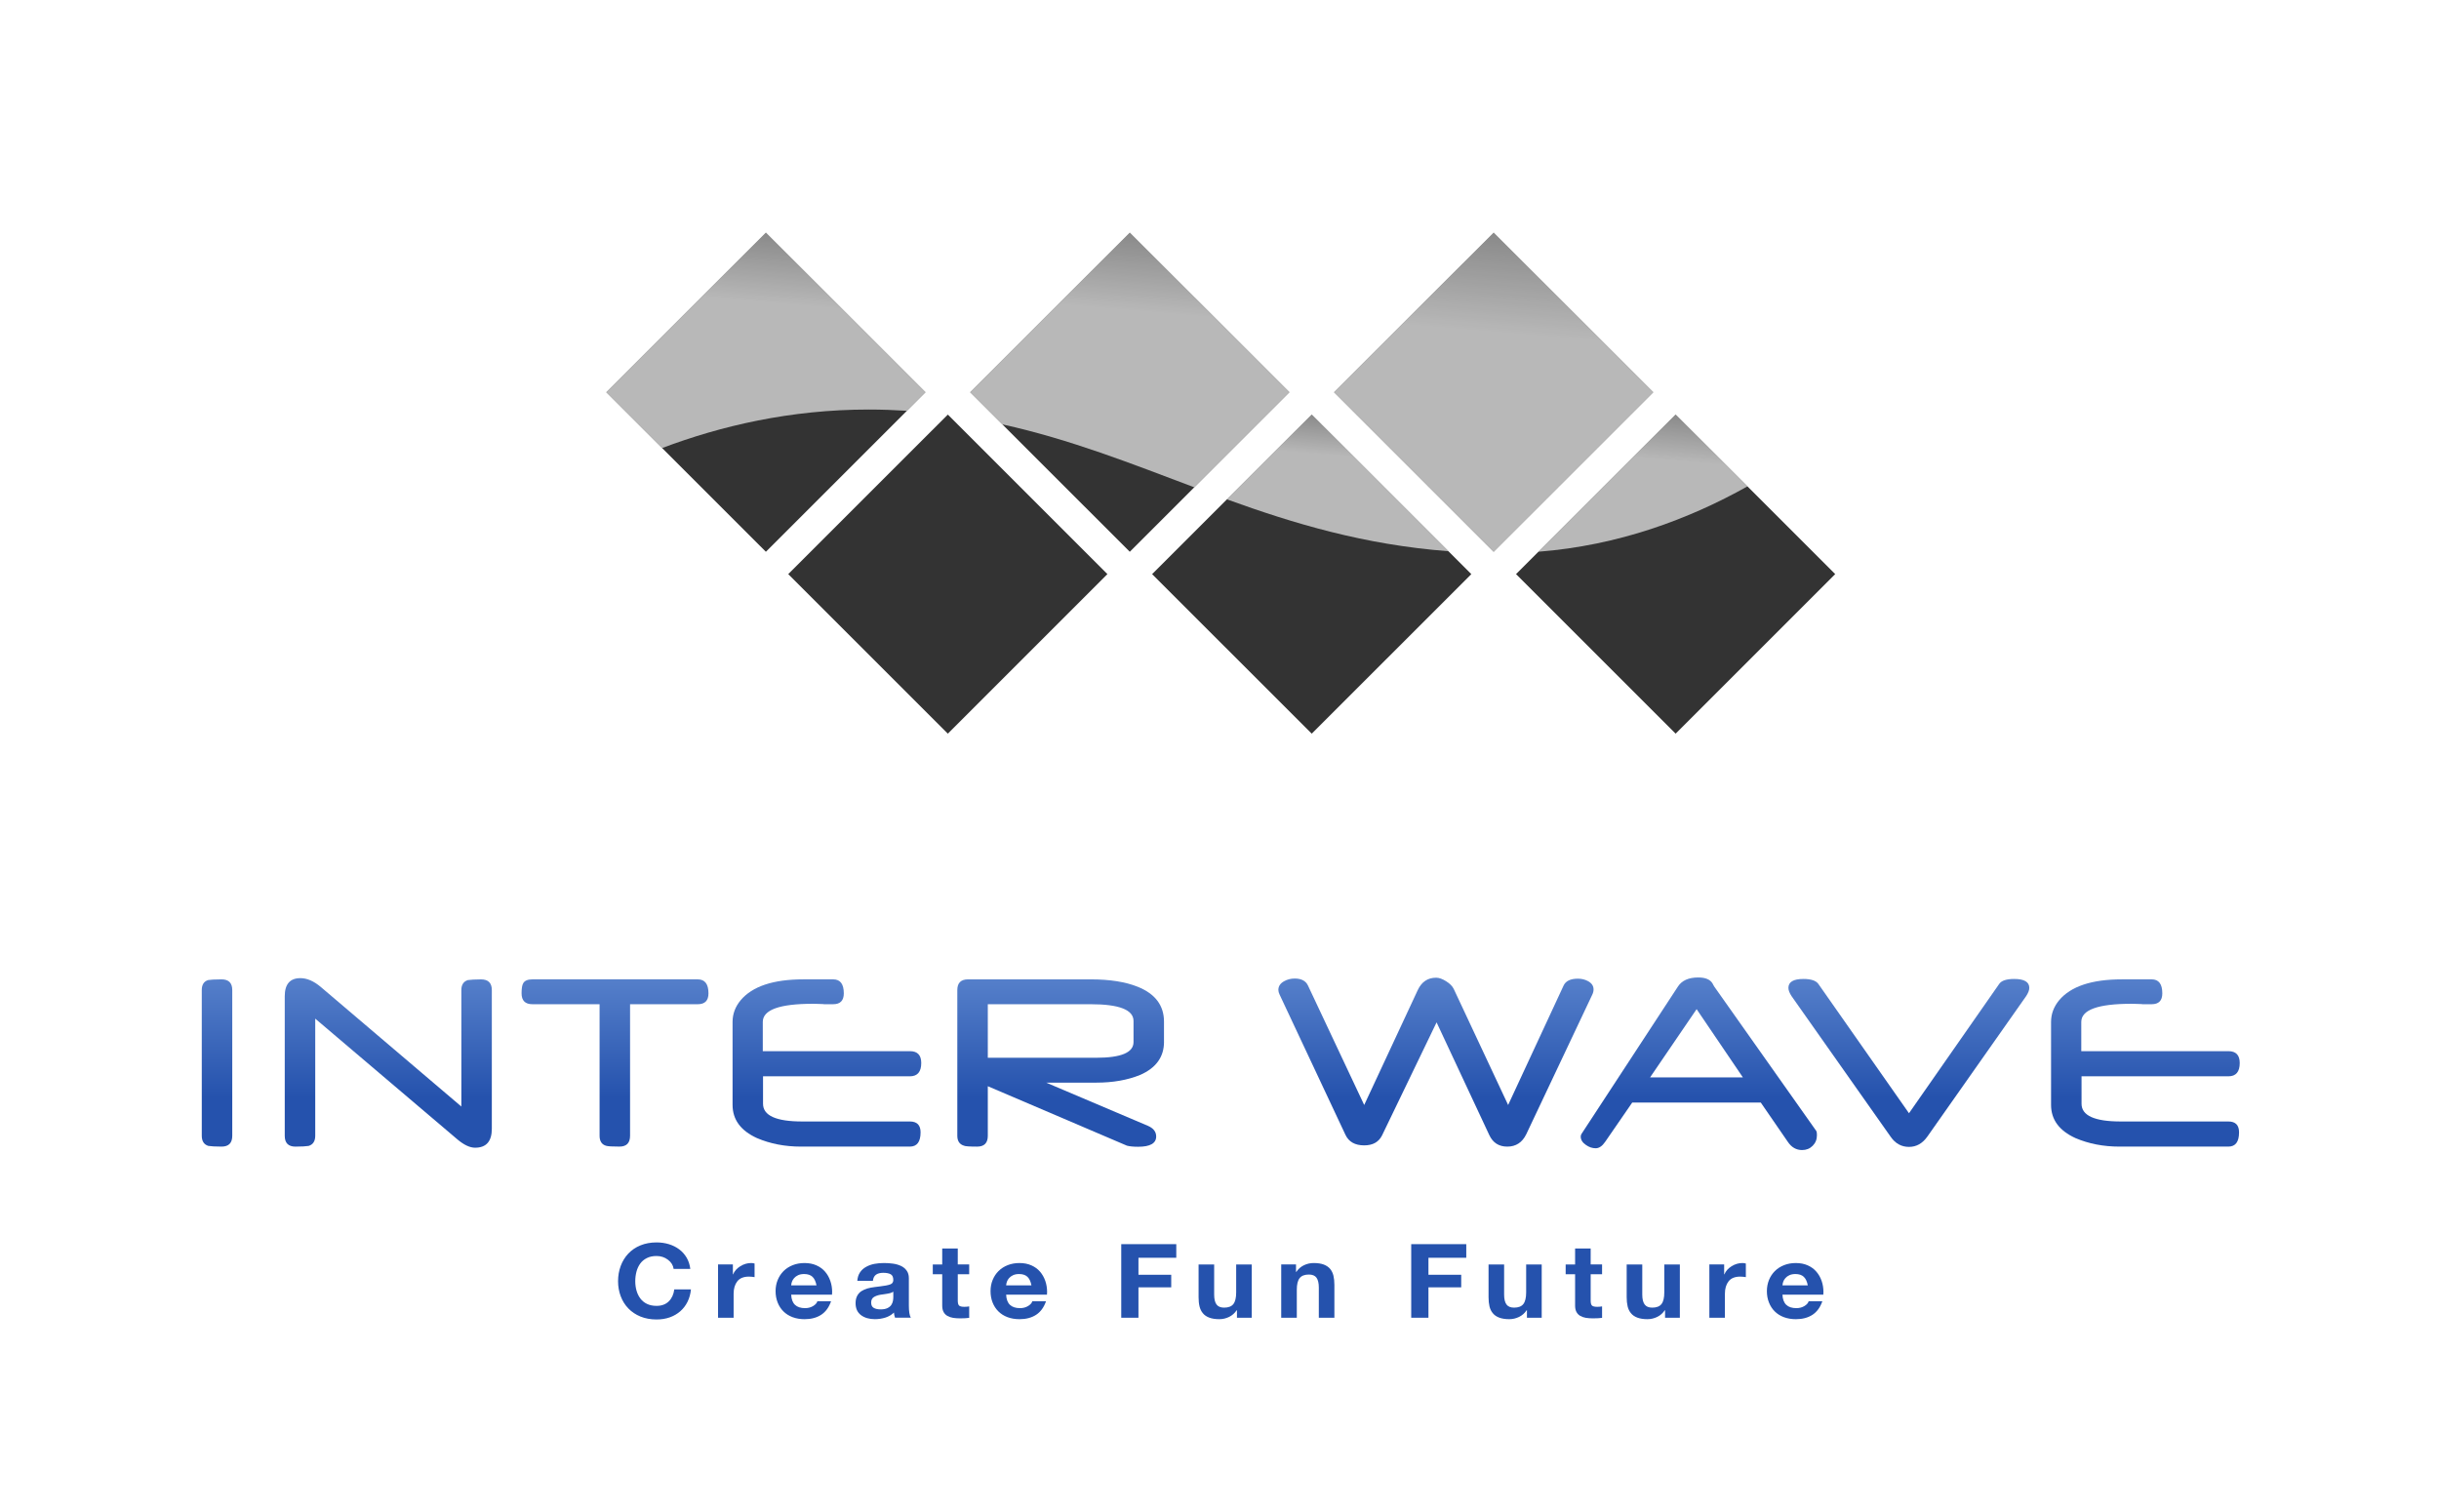 <?xml version="1.0" encoding="utf-8"?>
<!-- Generator: Adobe Illustrator 15.1.0, SVG Export Plug-In  -->
<!DOCTYPE svg PUBLIC "-//W3C//DTD SVG 1.1//EN" "http://www.w3.org/Graphics/SVG/1.1/DTD/svg11.dtd">
<svg version="1.1"
	 xmlns="http://www.w3.org/2000/svg" xmlns:xlink="http://www.w3.org/1999/xlink" xmlns:a="http://ns.adobe.com/AdobeSVGViewerExtensions/3.0/"
	 x="0px" y="0px" width="250px" height="155px" viewBox="0 0 250 155" enable-background="new 0 0 250 155" xml:space="preserve">
<rect x="0" y="0" width="250" height="155" fill="#333333" stroke="none"/>
<defs>
</defs>
<path fill="#FFFFFF" d="M0,0v155.391h250.258V0H0z M67.869,45.93l-5.722-5.721l16.357-16.357l16.358,16.357l-1.904,1.904
	L78.504,56.564L67.869,45.93z M97.154,75.211L80.795,58.855l16.341-16.337l0.018-0.019l0.023,0.023l16.334,16.332L97.154,75.211z
	 M102.742,43.504l-3.297-3.295l16.359-16.357l16.359,16.357l-9.748,9.747l-6.611,6.608L102.742,43.504z M134.454,75.211
	l-16.361-16.355l7.666-7.664l8.695-8.693l14.01,14.01l2.348,2.348L134.454,75.211z M136.743,40.209l16.359-16.357l16.359,16.357
	l-16.359,16.355L136.743,40.209z M171.753,75.209l-16.359-16.355l2.295-2.294l14.064-14.062l7.363,7.361l8.994,8.994L171.753,75.209
	z"/>
<linearGradient id="SVGID_1_" gradientUnits="userSpaceOnUse" x1="22.245" y1="99.632" x2="22.245" y2="112.534">
	<stop  offset="0" style="stop-color:#5882CC"/>
	<stop  offset="1" style="stop-color:#2552AD"/>
</linearGradient>
<path fill="url(#SVGID_1_)" d="M23.807,116.43c0,0.744-0.366,1.113-1.099,1.113c-0.319,0-0.591-0.006-0.815-0.021
	c-0.227-0.014-0.404-0.03-0.535-0.051c-0.451-0.139-0.676-0.485-0.676-1.042v-14.934c0-0.554,0.22-0.896,0.661-1.027
	c0.103-0.019,0.269-0.036,0.493-0.049c0.225-0.014,0.515-0.022,0.872-0.022c0.732,0,1.099,0.365,1.099,1.099V116.43z"/>
<linearGradient id="SVGID_2_" gradientUnits="userSpaceOnUse" x1="39.8" y1="99.632" x2="39.8" y2="112.534">
	<stop  offset="0" style="stop-color:#5882CC"/>
	<stop  offset="1" style="stop-color:#2552AD"/>
</linearGradient>
<path fill="url(#SVGID_2_)" d="M50.414,115.698c0,1.307-0.572,1.957-1.717,1.957c-0.525,0-1.121-0.275-1.788-0.83l-14.597-12.401
	v12.006c0,0.557-0.227,0.903-0.676,1.042c-0.131,0.021-0.311,0.037-0.536,0.051c-0.224,0.015-0.497,0.021-0.816,0.021
	c-0.73,0-1.097-0.369-1.097-1.113v-14.3c0-1.24,0.535-1.859,1.604-1.859c0.678,0,1.372,0.301,2.086,0.901l14.412,12.261v-11.937
	c0-0.546,0.224-0.887,0.671-1.027c0.132-0.019,0.309-0.036,0.534-0.049c0.223-0.014,0.494-0.022,0.813-0.022
	c0.738,0,1.106,0.365,1.106,1.099V115.698z"/>
<linearGradient id="SVGID_3_" gradientUnits="userSpaceOnUse" x1="63.04" y1="99.632" x2="63.04" y2="112.534">
	<stop  offset="0" style="stop-color:#5882CC"/>
	<stop  offset="1" style="stop-color:#2552AD"/>
</linearGradient>
<path fill="url(#SVGID_3_)" d="M72.619,101.833c0,0.742-0.366,1.113-1.097,1.113h-6.94v13.483c0,0.744-0.363,1.113-1.09,1.113
	c-0.734,0-1.191-0.026-1.372-0.085c-0.442-0.131-0.663-0.472-0.663-1.028v-13.483h-6.884c-0.742,0-1.112-0.371-1.112-1.113
	c0-0.506,0.056-0.853,0.169-1.04c0.15-0.264,0.465-0.396,0.943-0.396h16.949C72.252,100.397,72.619,100.878,72.619,101.833z"/>
<linearGradient id="SVGID_4_" gradientUnits="userSpaceOnUse" x1="84.759" y1="99.632" x2="84.759" y2="112.534">
	<stop  offset="0" style="stop-color:#5882CC"/>
	<stop  offset="1" style="stop-color:#2552AD"/>
</linearGradient>
<path fill="url(#SVGID_4_)" d="M94.429,108.972c0,0.909-0.391,1.364-1.168,1.364H78.212v2.814c0,1.211,1.337,1.816,4.012,1.816
	h11.037c0.73,0,1.098,0.37,1.098,1.112c0,0.976-0.367,1.464-1.098,1.464H82.083c-1.632,0-3.128-0.291-4.489-0.871
	c-1.671-0.762-2.505-1.896-2.505-3.409v-8.5c0-0.816,0.275-1.559,0.83-2.226c1.201-1.426,3.346-2.14,6.433-2.14h3.053
	c0.725,0,1.086,0.48,1.086,1.436c0,0.742-0.361,1.113-1.086,1.113h-0.449h-0.281h-0.154c-0.104,0-0.16-0.004-0.168-0.015
	c-0.236-0.01-0.438-0.016-0.607-0.02c-0.168-0.007-0.309-0.009-0.422-0.009c-3.425,0-5.138,0.619-5.138,1.859v2.997h15.091
	C94.044,107.76,94.429,108.165,94.429,108.972z"/>
<linearGradient id="SVGID_5_" gradientUnits="userSpaceOnUse" x1="108.719" y1="99.632" x2="108.719" y2="112.534">
	<stop  offset="0" style="stop-color:#5882CC"/>
	<stop  offset="1" style="stop-color:#2552AD"/>
</linearGradient>
<path fill="url(#SVGID_5_)" d="M119.312,106.803c0,1.548-0.816,2.679-2.449,3.393c-1.297,0.525-2.789,0.788-4.479,0.788h-5.15
	l10.445,4.435c0.553,0.244,0.83,0.604,0.83,1.085c0,0.701-0.615,1.054-1.846,1.054c-0.486,0-0.871-0.038-1.152-0.112l-14.26-6.095
	v5.08c0,0.744-0.365,1.113-1.1,1.113c-0.777,0-1.229-0.032-1.352-0.099c-0.449-0.14-0.674-0.479-0.674-1.015v-14.934
	c0-0.733,0.365-1.099,1.098-1.099h12.584c1.951,0,3.557,0.255,4.814,0.761c1.793,0.722,2.689,1.915,2.689,3.576V106.803z
	 M116.187,106.83v-2.167c0-1.145-1.465-1.717-4.393-1.717h-10.543v5.489h11.105C114.91,108.436,116.187,107.901,116.187,106.83z"/>
<linearGradient id="SVGID_6_" gradientUnits="userSpaceOnUse" x1="147.188" y1="99.632" x2="147.188" y2="112.534">
	<stop  offset="0" style="stop-color:#5882CC"/>
	<stop  offset="1" style="stop-color:#2552AD"/>
</linearGradient>
<path fill="url(#SVGID_6_)" d="M163.341,101.426c0,0.178-0.043,0.357-0.129,0.534l-6.77,14.316
	c-0.412,0.845-1.061,1.267-1.943,1.267c-0.863,0-1.477-0.394-1.844-1.182l-5.404-11.557l-5.588,11.585
	c-0.34,0.684-0.949,1.026-1.832,1.026c-0.947,0-1.59-0.365-1.928-1.097l-6.742-14.359c-0.086-0.177-0.127-0.336-0.127-0.478
	c0-0.375,0.191-0.671,0.578-0.887c0.328-0.188,0.693-0.282,1.098-0.282c0.676,0,1.125,0.235,1.352,0.703l5.77,12.261l5.49-11.781
	c0.395-0.844,1.023-1.268,1.887-1.268c0.301,0,0.643,0.123,1.027,0.367c0.375,0.233,0.633,0.498,0.775,0.788l5.574,11.894
	l5.686-12.246c0.217-0.468,0.705-0.704,1.465-0.704c0.385,0,0.732,0.085,1.041,0.254
	C163.153,100.787,163.341,101.069,163.341,101.426z"/>
<linearGradient id="SVGID_7_" gradientUnits="userSpaceOnUse" x1="174.132" y1="99.633" x2="174.132" y2="112.534">
	<stop  offset="0" style="stop-color:#5882CC"/>
	<stop  offset="1" style="stop-color:#2552AD"/>
</linearGradient>
<path fill="url(#SVGID_7_)" d="M186.237,116.376c0,0.431-0.146,0.792-0.436,1.082c-0.291,0.292-0.652,0.438-1.084,0.438
	c-0.6,0-1.09-0.282-1.465-0.845l-2.771-4.025h-13.176l-2.773,4.025c-0.301,0.441-0.625,0.661-0.971,0.661
	c-0.35,0-0.682-0.112-1-0.339c-0.357-0.241-0.535-0.53-0.535-0.858c0-0.103,0.029-0.195,0.084-0.28l9.883-15.104
	c0.402-0.619,1.098-0.928,2.082-0.928c0.732,0,1.219,0.206,1.465,0.617c0.02,0.028,0.039,0.07,0.063,0.121
	c0.023,0.052,0.059,0.114,0.107,0.189l10.471,14.822C186.218,116.019,186.237,116.16,186.237,116.376z M178.649,110.449
	l-4.744-6.997l-4.771,6.997H178.649z"/>
<linearGradient id="SVGID_8_" gradientUnits="userSpaceOnUse" x1="195.659" y1="99.633" x2="195.659" y2="112.535">
	<stop  offset="0" style="stop-color:#5882CC"/>
	<stop  offset="1" style="stop-color:#2552AD"/>
</linearGradient>
<path fill="url(#SVGID_8_)" d="M208.005,101.271c0,0.236-0.109,0.517-0.324,0.845l-10.135,14.413
	c-0.498,0.696-1.121,1.043-1.873,1.043c-0.77,0-1.393-0.343-1.871-1.028l-10.166-14.428c-0.215-0.328-0.322-0.608-0.322-0.845
	c0-0.608,0.512-0.915,1.535-0.915c0.779,0,1.289,0.169,1.533,0.508l9.291,13.259l9.248-13.259c0.234-0.339,0.746-0.508,1.535-0.508
	C207.487,100.355,208.005,100.662,208.005,101.271z"/>
<linearGradient id="SVGID_9_" gradientUnits="userSpaceOnUse" x1="219.905" y1="99.632" x2="219.905" y2="112.534">
	<stop  offset="0" style="stop-color:#5882CC"/>
	<stop  offset="1" style="stop-color:#2552AD"/>
</linearGradient>
<path fill="url(#SVGID_9_)" d="M229.575,108.972c0,0.909-0.389,1.364-1.166,1.364H213.36v2.814c0,1.211,1.338,1.816,4.012,1.816
	h11.037c0.73,0,1.096,0.37,1.096,1.112c0,0.976-0.365,1.464-1.096,1.464h-11.178c-1.633,0-3.129-0.291-4.49-0.871
	c-1.672-0.762-2.506-1.896-2.506-3.409v-8.5c0-0.816,0.277-1.559,0.83-2.226c1.201-1.426,3.346-2.14,6.434-2.14h3.053
	c0.725,0,1.086,0.48,1.086,1.436c0,0.742-0.361,1.113-1.086,1.113h-0.449h-0.281h-0.156c-0.102,0-0.158-0.004-0.166-0.015
	c-0.236-0.01-0.438-0.016-0.607-0.02c-0.17-0.007-0.309-0.009-0.422-0.009c-3.424,0-5.139,0.619-5.139,1.859v2.997h15.09
	C229.19,107.76,229.575,108.165,229.575,108.972z"/>
<path fill="#2552AD" d="M69.048,130.079c-0.053-0.373-0.247-0.688-0.585-0.941c-0.337-0.255-0.726-0.381-1.168-0.381
	c-0.382,0-0.713,0.068-0.995,0.213c-0.28,0.14-0.507,0.33-0.68,0.57c-0.172,0.239-0.299,0.513-0.381,0.823
	c-0.082,0.309-0.124,0.637-0.124,0.981c0,0.331,0.042,0.646,0.124,0.945s0.211,0.568,0.387,0.81c0.176,0.237,0.403,0.428,0.68,0.563
	c0.278,0.136,0.607,0.207,0.989,0.207c0.525,0,0.941-0.154,1.253-0.46c0.312-0.307,0.5-0.717,0.567-1.231h1.708
	c-0.045,0.466-0.16,0.886-0.349,1.268c-0.188,0.381-0.437,0.708-0.747,0.978c-0.311,0.271-0.672,0.479-1.084,0.625
	c-0.413,0.144-0.861,0.215-1.349,0.215c-0.606,0-1.156-0.102-1.646-0.3c-0.489-0.201-0.906-0.479-1.247-0.836
	c-0.341-0.355-0.602-0.773-0.781-1.252s-0.269-0.987-0.269-1.531c0-0.556,0.089-1.077,0.269-1.563
	c0.18-0.485,0.44-0.909,0.781-1.272c0.341-0.36,0.758-0.645,1.247-0.844c0.49-0.2,1.04-0.302,1.646-0.302
	c0.442,0,0.861,0.059,1.26,0.179c0.396,0.121,0.75,0.296,1.061,0.529c0.312,0.231,0.565,0.517,0.765,0.855
	c0.197,0.337,0.323,0.721,0.376,1.152H69.048z"/>
<path fill="#2552AD" d="M73.602,129.623h1.519v1.014h0.021c0.143-0.339,0.39-0.614,0.742-0.833c0.351-0.22,0.722-0.327,1.112-0.327
	c0.12,0,0.235,0.017,0.348,0.051v1.394c-0.067-0.012-0.154-0.024-0.264-0.036c-0.109-0.011-0.213-0.017-0.31-0.017
	c-0.546,0-0.944,0.162-1.196,0.482c-0.25,0.321-0.377,0.745-0.377,1.272v2.462h-1.596V129.623z"/>
<path fill="#2552AD" d="M81.097,132.718c0.022,0.473,0.153,0.819,0.394,1.047c0.239,0.226,0.584,0.337,1.033,0.337
	c0.308,0,0.579-0.071,0.819-0.215c0.24-0.145,0.387-0.309,0.439-0.493h1.404c-0.217,0.627-0.557,1.091-1.018,1.392
	c-0.461,0.298-1.029,0.448-1.701,0.448c-0.45,0-0.859-0.071-1.227-0.207c-0.366-0.138-0.678-0.335-0.938-0.593
	c-0.258-0.255-0.457-0.563-0.596-0.918c-0.138-0.355-0.208-0.741-0.208-1.156c0-0.408,0.071-0.789,0.214-1.141
	c0.144-0.353,0.345-0.659,0.606-0.921c0.263-0.259,0.577-0.462,0.944-0.606c0.367-0.144,0.768-0.215,1.203-0.215
	c0.455,0,0.863,0.079,1.217,0.237c0.357,0.158,0.652,0.373,0.889,0.649c0.236,0.273,0.416,0.59,0.539,0.951
	c0.125,0.357,0.186,0.738,0.186,1.14c0,0.028-0.004,0.071-0.01,0.128c0,0.063,0,0.109,0,0.136H81.097z M83.691,131.767
	c-0.074-0.394-0.211-0.686-0.408-0.876c-0.199-0.188-0.486-0.286-0.86-0.286c-0.24,0-0.444,0.041-0.612,0.117
	c-0.168,0.077-0.305,0.177-0.41,0.297c-0.104,0.117-0.179,0.243-0.225,0.373c-0.045,0.132-0.07,0.258-0.078,0.375H83.691z"/>
<path fill="#2552AD" d="M87.876,131.303c0.023-0.337,0.113-0.625,0.271-0.86c0.156-0.237,0.363-0.426,0.623-0.57
	c0.258-0.146,0.543-0.247,0.855-0.309c0.309-0.057,0.637-0.087,0.98-0.087c0.324,0,0.633,0.021,0.928,0.063
	c0.297,0.04,0.566,0.119,0.809,0.23c0.244,0.112,0.441,0.274,0.59,0.481c0.15,0.206,0.227,0.466,0.227,0.776v2.842
	c0,0.273,0.018,0.52,0.051,0.732c0.033,0.217,0.084,0.377,0.152,0.482h-1.621c-0.066-0.198-0.104-0.373-0.111-0.529
	c-0.24,0.233-0.529,0.403-0.871,0.514c-0.342,0.107-0.701,0.164-1.084,0.164c-0.584,0-1.061-0.141-1.428-0.418
	c-0.367-0.28-0.549-0.686-0.549-1.221c0-0.297,0.055-0.546,0.162-0.749c0.109-0.203,0.254-0.367,0.438-0.486
	c0.184-0.12,0.389-0.211,0.613-0.274c0.225-0.064,0.48-0.113,0.764-0.147c0.15-0.022,0.322-0.043,0.518-0.065
	c0.479-0.055,0.826-0.121,1.045-0.2c0.217-0.075,0.326-0.228,0.326-0.453c0-0.298-0.092-0.494-0.27-0.592
	c-0.182-0.098-0.436-0.148-0.764-0.148c-0.316,0-0.563,0.067-0.742,0.195c-0.18,0.132-0.285,0.341-0.314,0.629H87.876z
	 M91.564,132.412c-0.092,0.07-0.209,0.123-0.355,0.158c-0.145,0.034-0.342,0.072-0.59,0.105c-0.156,0.021-0.283,0.038-0.381,0.053
	c-0.301,0.057-0.533,0.144-0.697,0.26c-0.164,0.115-0.246,0.296-0.246,0.543c0,0.262,0.086,0.442,0.264,0.544
	c0.176,0.104,0.414,0.154,0.713,0.154c0.293,0,0.527-0.047,0.707-0.139c0.182-0.091,0.311-0.204,0.395-0.343
	c0.082-0.138,0.135-0.27,0.156-0.401c0.023-0.13,0.035-0.256,0.035-0.375V132.412z"/>
<path fill="#2552AD" d="M98.173,129.623h1.17v1.004h-1.17v2.704c0,0.253,0.047,0.422,0.135,0.507
	c0.092,0.085,0.271,0.128,0.541,0.128c0.18,0,0.344-0.015,0.494-0.043v1.173c-0.225,0.034-0.537,0.053-0.932,0.053
	c-0.271,0-0.512-0.019-0.725-0.053c-0.215-0.037-0.404-0.1-0.574-0.197c-0.168-0.096-0.299-0.228-0.393-0.399
	c-0.094-0.175-0.141-0.39-0.141-0.651v-3.221h-0.967v-1.004h0.967v-1.637h1.594V129.623z"/>
<path fill="#2552AD" d="M103.13,132.718c0.021,0.473,0.152,0.819,0.393,1.047c0.24,0.226,0.584,0.337,1.033,0.337
	c0.309,0,0.582-0.071,0.82-0.215c0.24-0.145,0.387-0.309,0.439-0.493h1.404c-0.217,0.627-0.557,1.091-1.018,1.392
	c-0.461,0.298-1.029,0.448-1.701,0.448c-0.451,0-0.859-0.071-1.227-0.207c-0.367-0.138-0.68-0.335-0.938-0.593
	c-0.258-0.255-0.457-0.563-0.596-0.918c-0.139-0.355-0.207-0.741-0.207-1.156c0-0.408,0.07-0.789,0.213-1.141
	c0.143-0.353,0.344-0.659,0.607-0.921c0.262-0.259,0.576-0.462,0.943-0.606c0.367-0.144,0.768-0.215,1.203-0.215
	c0.455,0,0.863,0.079,1.219,0.237s0.652,0.373,0.889,0.649c0.234,0.273,0.414,0.59,0.539,0.951c0.123,0.357,0.184,0.738,0.184,1.14
	c0,0.028-0.004,0.071-0.01,0.128c0,0.063,0,0.109,0,0.136H103.13z M105.724,131.767c-0.074-0.394-0.211-0.686-0.408-0.876
	c-0.199-0.188-0.486-0.286-0.861-0.286c-0.238,0-0.443,0.041-0.611,0.117c-0.168,0.077-0.305,0.177-0.41,0.297
	c-0.104,0.117-0.18,0.243-0.225,0.373c-0.045,0.132-0.07,0.258-0.078,0.375H105.724z"/>
<path fill="#2552AD" d="M114.929,127.542h5.641v1.396h-3.877v1.742h3.359v1.288h-3.359v3.117h-1.764V127.542z"/>
<path fill="#2552AD" d="M128.304,135.085h-1.515v-0.763h-0.033c-0.197,0.296-0.453,0.523-0.771,0.678s-0.652,0.233-1.006,0.233
	c-0.412,0-0.756-0.055-1.033-0.16s-0.496-0.256-0.656-0.455c-0.162-0.194-0.273-0.428-0.338-0.695s-0.096-0.582-0.096-0.941v-3.358
	h1.596v3.085c0,0.458,0.08,0.795,0.24,1.014c0.162,0.22,0.422,0.327,0.781,0.327c0.436,0,0.752-0.12,0.945-0.363
	s0.291-0.643,0.291-1.199v-2.863h1.595V135.085z"/>
<path fill="#2552AD" d="M131.325,129.623h1.518v0.761h0.033c0.197-0.297,0.451-0.521,0.77-0.676s0.654-0.231,1.006-0.231
	c0.412,0,0.758,0.051,1.035,0.156c0.275,0.107,0.496,0.256,0.656,0.448c0.162,0.197,0.273,0.428,0.338,0.7
	c0.063,0.27,0.096,0.586,0.096,0.943v3.36h-1.596V132c0-0.456-0.08-0.797-0.236-1.015c-0.158-0.219-0.42-0.328-0.787-0.328
	c-0.434,0-0.75,0.124-0.943,0.367c-0.195,0.241-0.291,0.641-0.291,1.198v2.862h-1.598V129.623z"/>
<path fill="#2552AD" d="M144.651,127.542h5.643v1.396h-3.877v1.742h3.359v1.288h-3.359v3.117h-1.766V127.542z"/>
<path fill="#2552AD" d="M158.028,135.085h-1.516v-0.763h-0.035c-0.193,0.296-0.451,0.523-0.77,0.678s-0.654,0.233-1.004,0.233
	c-0.412,0-0.758-0.055-1.035-0.16s-0.496-0.256-0.656-0.455c-0.162-0.194-0.275-0.428-0.338-0.695s-0.096-0.582-0.096-0.941v-3.358
	h1.596v3.085c0,0.458,0.08,0.795,0.24,1.014c0.162,0.22,0.422,0.327,0.783,0.327c0.434,0,0.748-0.12,0.943-0.363
	s0.293-0.643,0.293-1.199v-2.863h1.594V135.085z"/>
<path fill="#2552AD" d="M163.046,129.623h1.168v1.004h-1.168v2.704c0,0.253,0.045,0.422,0.135,0.507s0.27,0.128,0.541,0.128
	c0.178,0,0.344-0.015,0.492-0.043v1.173c-0.223,0.034-0.535,0.053-0.932,0.053c-0.27,0-0.514-0.019-0.727-0.053
	c-0.213-0.037-0.404-0.1-0.572-0.197c-0.168-0.096-0.299-0.228-0.393-0.399c-0.094-0.175-0.141-0.39-0.141-0.651v-3.221h-0.967
	v-1.004h0.967v-1.637h1.596V129.623z"/>
<path fill="#2552AD" d="M172.188,135.085h-1.518v-0.763h-0.033c-0.195,0.296-0.451,0.523-0.77,0.678s-0.654,0.233-1.004,0.233
	c-0.414,0-0.758-0.055-1.035-0.16s-0.496-0.256-0.656-0.455c-0.164-0.194-0.275-0.428-0.338-0.695
	c-0.064-0.268-0.098-0.582-0.098-0.941v-3.358h1.598v3.085c0,0.458,0.08,0.795,0.242,1.014c0.16,0.22,0.42,0.327,0.781,0.327
	c0.432,0,0.748-0.12,0.943-0.363s0.291-0.643,0.291-1.199v-2.863h1.596V135.085z"/>
<path fill="#2552AD" d="M175.212,129.623h1.516v1.014h0.023c0.141-0.339,0.389-0.614,0.74-0.833c0.354-0.22,0.723-0.327,1.113-0.327
	c0.119,0,0.236,0.017,0.348,0.051v1.394c-0.068-0.012-0.156-0.024-0.264-0.036c-0.109-0.011-0.211-0.017-0.309-0.017
	c-0.547,0-0.945,0.162-1.197,0.482c-0.25,0.321-0.377,0.745-0.377,1.272v2.462h-1.594V129.623z"/>
<path fill="#2552AD" d="M182.704,132.718c0.021,0.473,0.152,0.819,0.393,1.047c0.238,0.226,0.586,0.337,1.035,0.337
	c0.307,0,0.58-0.071,0.82-0.215c0.24-0.145,0.385-0.309,0.438-0.493h1.404c-0.217,0.627-0.557,1.091-1.016,1.392
	c-0.461,0.298-1.029,0.448-1.703,0.448c-0.451,0-0.857-0.071-1.225-0.207c-0.367-0.138-0.68-0.335-0.939-0.593
	c-0.258-0.255-0.455-0.563-0.594-0.918c-0.141-0.355-0.209-0.741-0.209-1.156c0-0.408,0.072-0.789,0.213-1.141
	c0.143-0.353,0.346-0.659,0.607-0.921c0.262-0.259,0.578-0.462,0.945-0.606c0.365-0.144,0.766-0.215,1.201-0.215
	c0.457,0,0.863,0.079,1.219,0.237s0.652,0.373,0.887,0.649c0.236,0.273,0.418,0.59,0.541,0.951c0.123,0.357,0.184,0.738,0.184,1.14
	c0,0.028-0.002,0.071-0.01,0.128c0,0.063,0,0.109,0,0.136H182.704z M185.3,131.767c-0.074-0.394-0.211-0.686-0.41-0.876
	c-0.199-0.188-0.484-0.286-0.859-0.286c-0.24,0-0.445,0.041-0.611,0.117c-0.17,0.077-0.307,0.177-0.41,0.297
	c-0.107,0.117-0.182,0.243-0.227,0.373c-0.043,0.132-0.07,0.258-0.078,0.375H185.3z"/>
<path fill="none" d="M134.454,75.211l16.357-16.355l-2.348-2.348c-8.635-0.661-15.852-2.836-22.705-5.316l-7.666,7.664
	L134.454,75.211z"/>
<path fill="none" d="M122.416,49.956c-6.42-2.414-12.678-4.909-19.674-6.452l13.063,13.061L122.416,49.956z"/>
<path fill="none" d="M171.753,75.209l16.357-16.355l-8.994-8.994c-6.02,3.375-13.232,6.06-21.428,6.7l-2.295,2.294L171.753,75.209z"
	/>
<path fill="none" d="M97.154,75.211l16.357-16.355L97.177,42.523c-0.014-0.002-0.027-0.003-0.041-0.005L80.795,58.855L97.154,75.211
	z"/>
<path fill="none" d="M92.958,42.113c-1.281-0.08-2.584-0.131-3.93-0.131c-8.013,0-15.155,1.68-21.16,3.947l10.636,10.635
	L92.958,42.113z"/>
<linearGradient id="SVGID_10_" gradientUnits="userSpaceOnUse" x1="81.353" y1="6.476" x2="79.07" y2="33.519">
	<stop  offset="0.158" style="stop-color:#FFFFFF;stop-opacity:0"/>
	<stop  offset="0.909" style="stop-color:#FFFFFF;stop-opacity:0.65"/>
</linearGradient>
<path fill="url(#SVGID_10_)" d="M92.958,42.113l1.904-1.904L78.504,23.852L62.147,40.209l5.722,5.721
	c6.005-2.268,13.147-3.947,21.16-3.947C90.375,41.982,91.677,42.033,92.958,42.113z"/>
<linearGradient id="SVGID_11_" gradientUnits="userSpaceOnUse" x1="97.16" y1="42.483" x2="97.157" y2="42.509">
	<stop  offset="0.158" style="stop-color:#FFFFFF;stop-opacity:0"/>
	<stop  offset="0.909" style="stop-color:#FFFFFF;stop-opacity:0.65"/>
</linearGradient>
<path fill="url(#SVGID_11_)" d="M97.154,42.5l-0.018,0.019c0.014,0.002,0.027,0.003,0.041,0.005L97.154,42.5z"/>
<linearGradient id="SVGID_12_" gradientUnits="userSpaceOnUse" x1="118.816" y1="4.519" x2="116.278" y2="34.587">
	<stop  offset="0.158" style="stop-color:#FFFFFF;stop-opacity:0"/>
	<stop  offset="0.909" style="stop-color:#FFFFFF;stop-opacity:0.65"/>
</linearGradient>
<path fill="url(#SVGID_12_)" d="M132.163,40.209l-16.359-16.357L99.445,40.209l3.297,3.295c6.996,1.543,13.254,4.038,19.674,6.452
	L132.163,40.209z"/>
<linearGradient id="SVGID_13_" gradientUnits="userSpaceOnUse" x1="138.869" y1="33.035" x2="137.595" y2="48.135">
	<stop  offset="0.158" style="stop-color:#FFFFFF;stop-opacity:0"/>
	<stop  offset="0.909" style="stop-color:#FFFFFF;stop-opacity:0.65"/>
</linearGradient>
<path fill="url(#SVGID_13_)" d="M134.454,42.498l-8.695,8.693c6.853,2.48,14.07,4.655,22.705,5.316L134.454,42.498z"/>
<linearGradient id="SVGID_14_" gradientUnits="userSpaceOnUse" x1="156.575" y1="-0.936" x2="153.325" y2="37.567">
	<stop  offset="0.158" style="stop-color:#FFFFFF;stop-opacity:0"/>
	<stop  offset="0.909" style="stop-color:#FFFFFF;stop-opacity:0.65"/>
</linearGradient>
<polygon fill="url(#SVGID_14_)" points="169.462,40.209 153.103,23.852 136.743,40.209 153.103,56.564 "/>
<linearGradient id="SVGID_15_" gradientUnits="userSpaceOnUse" x1="170.304" y1="30.685" x2="168.789" y2="48.633">
	<stop  offset="0.158" style="stop-color:#FFFFFF;stop-opacity:0"/>
	<stop  offset="0.909" style="stop-color:#FFFFFF;stop-opacity:0.65"/>
</linearGradient>
<path fill="url(#SVGID_15_)" d="M171.753,42.498L157.688,56.56c8.195-0.641,15.408-3.325,21.428-6.7L171.753,42.498z"/>
</svg>
